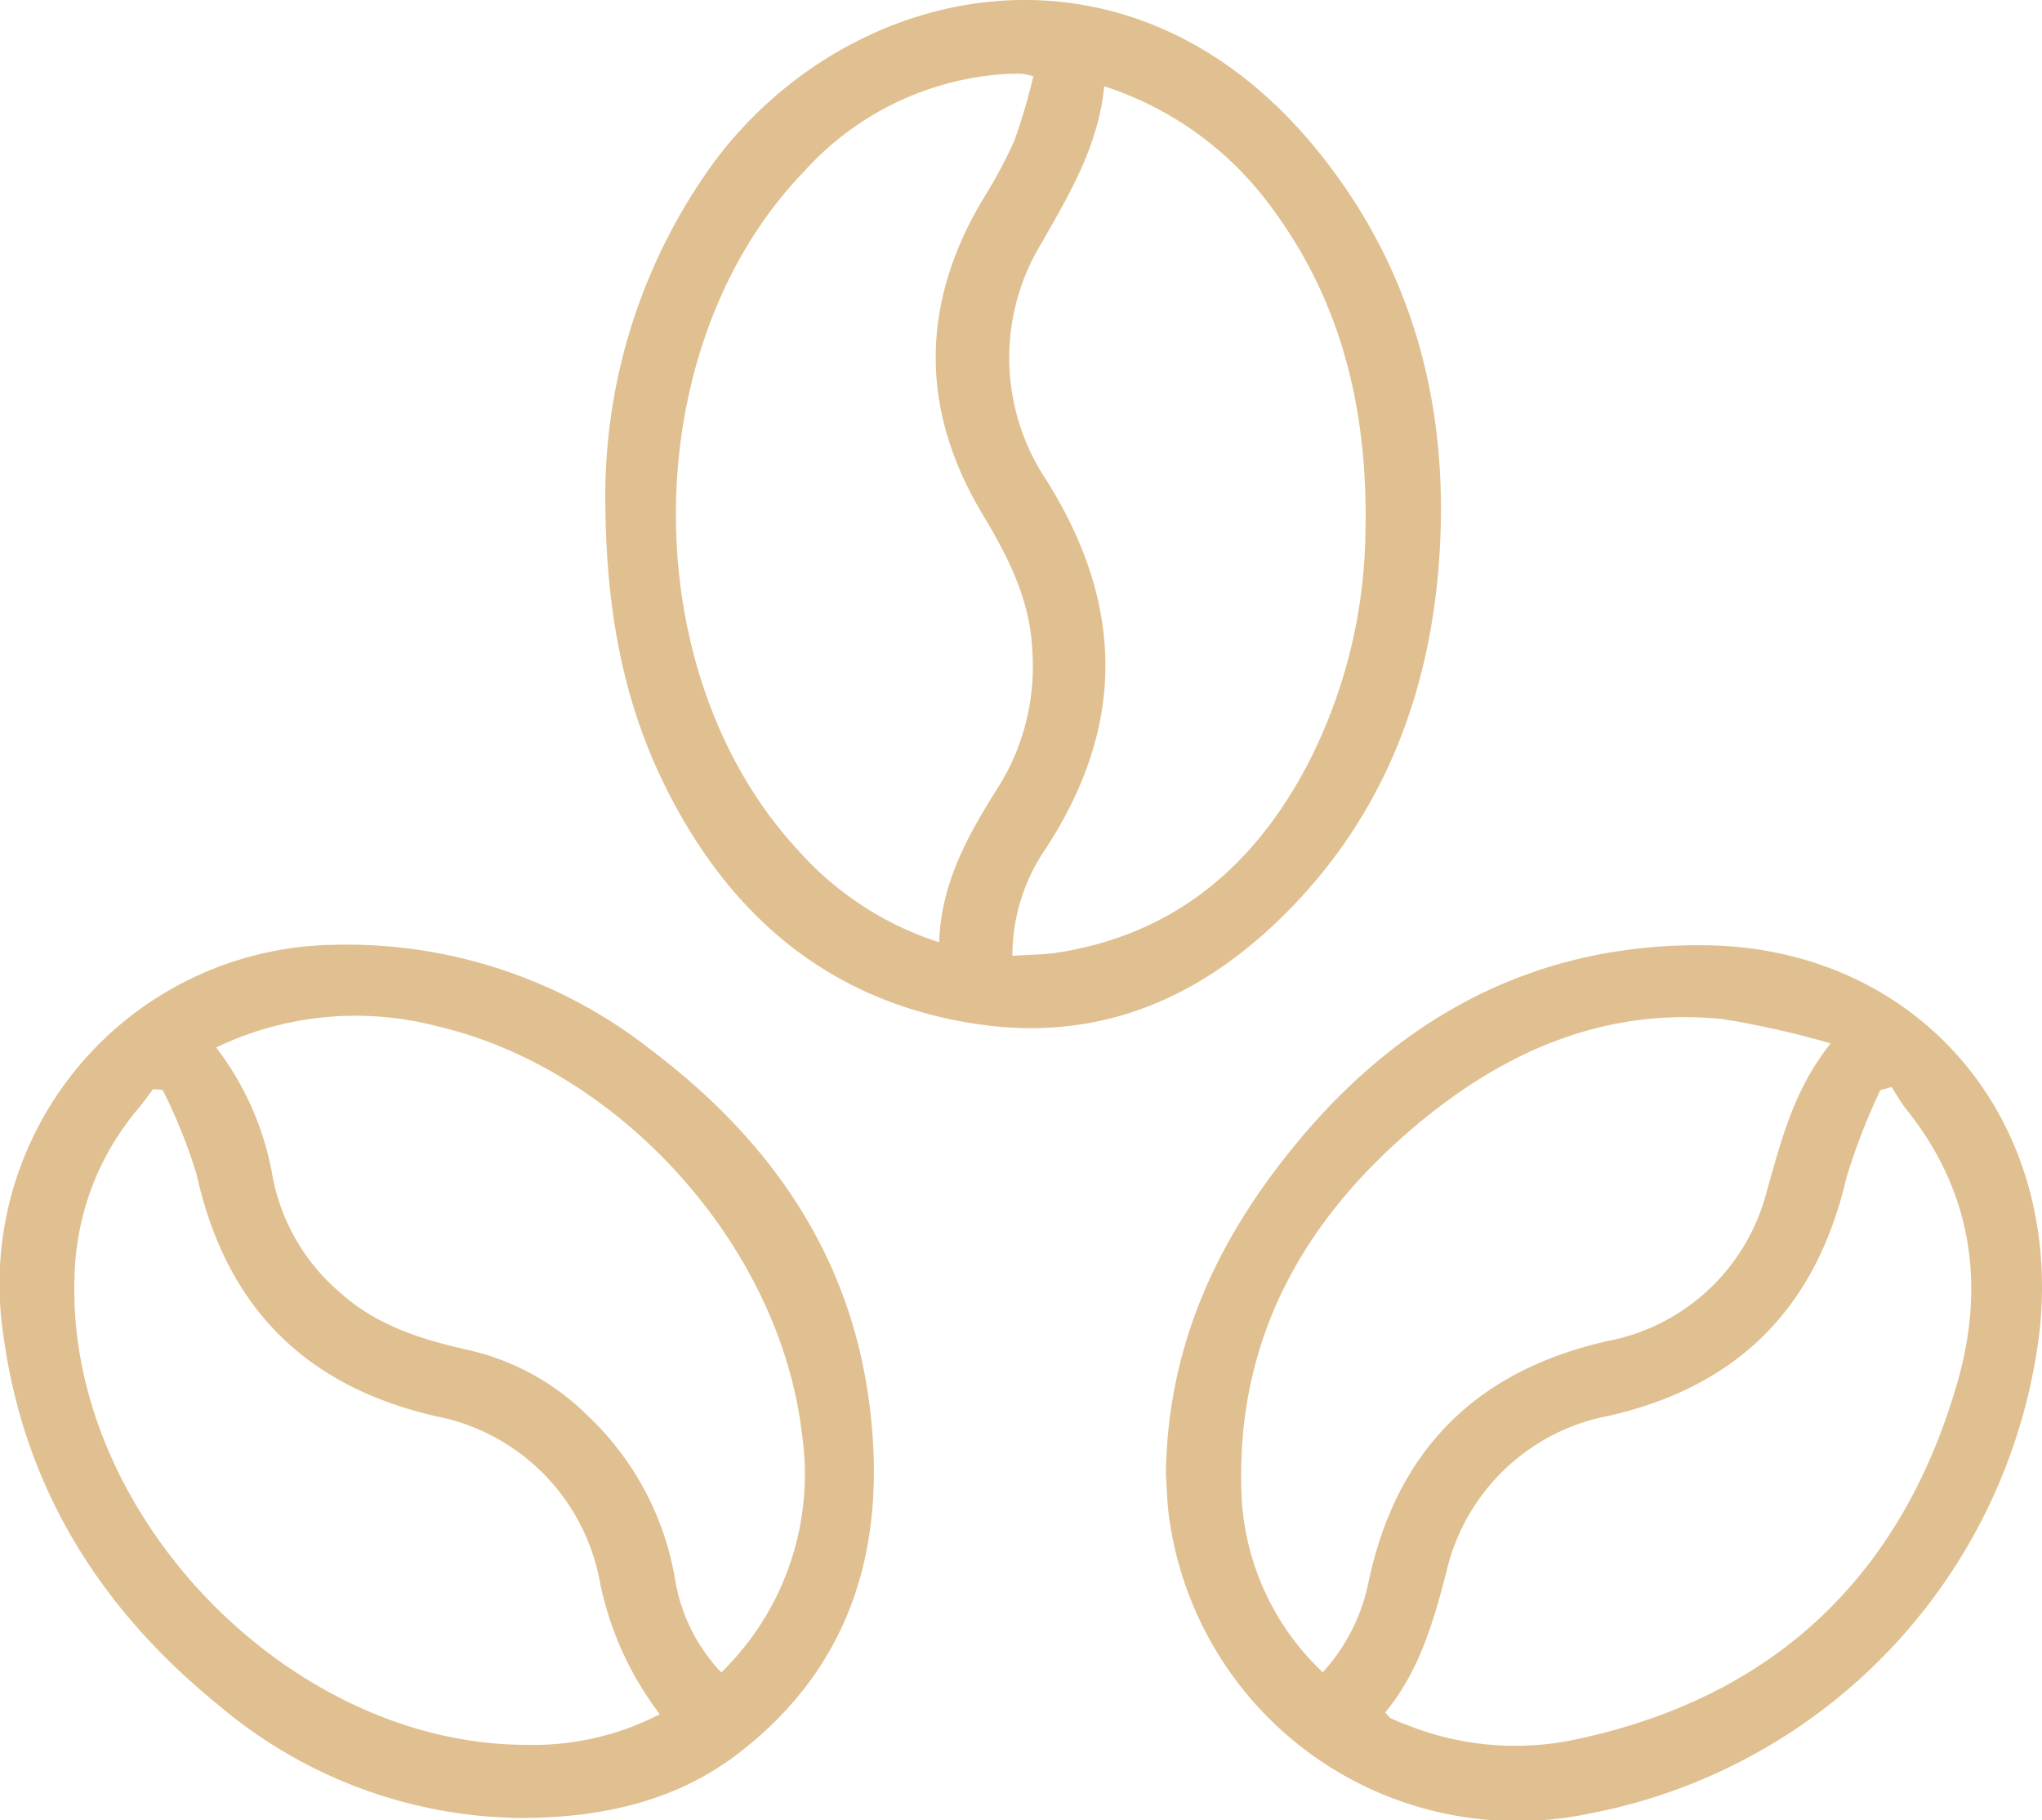 <svg xmlns="http://www.w3.org/2000/svg" xmlns:xlink="http://www.w3.org/1999/xlink" width="117.799" height="105" viewBox="0 0 117.799 105"><defs><clipPath id="a"><rect width="117.799" height="105" fill="none"/></clipPath></defs><g clip-path="url(#a)"><path d="M34.917,28.6A32.752,32.752,0,0,1,41.156,9.4C48.995-1.2,65.381-4.789,76.279,9.029c5.43,6.883,7.389,14.884,6.722,23.526-.578,7.5-3.155,14.251-8.449,19.736-4.909,5.086-10.818,7.835-18.045,6.8-8.221-1.176-13.983-5.816-17.779-13.039-2.7-5.138-3.805-10.672-3.811-17.452M58.4,55.135c.95-.066,1.816-.06,2.66-.194,6.719-1.068,11.311-5,14.385-10.868a30.014,30.014,0,0,0,3.326-13.5c.138-6.822-1.334-13.2-5.524-18.747A19.258,19.258,0,0,0,63.7,4.977c-.333,3.413-1.978,6.165-3.587,8.995a12.693,12.693,0,0,0,.243,13.711c4.534,7.211,4.6,14.257-.1,21.372a10.909,10.909,0,0,0-1.853,6.08m-4.225-.782c.112-3.491,1.722-6.281,3.458-9.026a13.094,13.094,0,0,0,1.909-7.892c-.147-2.91-1.412-5.35-2.867-7.776-3.606-6.013-3.588-12.066-.01-18.11A27.543,27.543,0,0,0,58.524,8.09,34.728,34.728,0,0,0,59.611,4.4a5.364,5.364,0,0,0-.659-.146c-.306-.007-.612,0-.918.012A17.078,17.078,0,0,0,46.393,9.882c-9.726,10.069-9.889,28.877-.351,39.165a18.416,18.416,0,0,0,8.137,5.306" fill="#e0c090"/><path d="M30.064,104.868a27.372,27.372,0,0,1-17.369-6.439C5.83,92.885,1.389,85.872.192,77A19.573,19.573,0,0,1,19.222,54.5a28.367,28.367,0,0,1,18.427,6.134C44.4,65.749,49,72.307,50.134,80.844c1.064,7.99-.8,15.081-7.476,20.25-3.679,2.847-8.02,3.762-12.594,3.774M12.471,60.421a17.042,17.042,0,0,1,3.272,7.535A11.619,11.619,0,0,0,19.669,74.6c2.146,1.92,4.762,2.693,7.466,3.3a14.2,14.2,0,0,1,6.69,3.684,16.841,16.841,0,0,1,5.143,9.659,10.134,10.134,0,0,0,2.643,5.227,15.965,15.965,0,0,0,4.648-13.78C45,71.909,35.79,61.645,25.177,59.184a18.607,18.607,0,0,0-12.706,1.237M38.062,98.88a18.614,18.614,0,0,1-3.475-7.737,11.929,11.929,0,0,0-9.479-9.46c-7.587-1.753-12.087-6.365-13.765-13.936a31.165,31.165,0,0,0-1.96-4.878l-.554-.045c-.286.377-.555.769-.86,1.129A15.5,15.5,0,0,0,4.3,73.711c-.461,13.642,12.376,26.915,26.038,26.935a15.9,15.9,0,0,0,7.725-1.766" fill="#e0c090"/><path d="M67.256,85.022c.108-7.315,2.866-13.227,7.077-18.508,6.153-7.719,14.078-12.129,24.115-11.988,11.988.17,20.491,9.721,19.226,22.133A32.223,32.223,0,0,1,91.743,104.6,20.264,20.264,0,0,1,67.5,87.9c-.183-1.073-.188-2.177-.244-2.874M76.31,96.459a10.884,10.884,0,0,0,2.636-5.2c1.608-7.59,6.189-12.18,13.773-13.9a11.746,11.746,0,0,0,9.195-8.618c.834-2.908,1.524-5.821,3.69-8.556a53.131,53.131,0,0,0-6.21-1.4c-6.879-.7-12.712,1.9-17.823,6.231-6.352,5.378-10.142,12.11-9.966,20.643a14.952,14.952,0,0,0,4.7,10.8m3.6,2.315c.151.159.222.287.331.34.314.151.641.279.967.4a16.791,16.791,0,0,0,9.558.851c11.513-2.394,18.933-9.4,22.159-20.628,1.61-5.6.859-11.021-2.946-15.743-.322-.4-.568-.861-.85-1.294l-.655.187a37.156,37.156,0,0,0-1.954,5.052c-1.728,7.437-6.19,12.006-13.666,13.721A11.877,11.877,0,0,0,83.433,90.7c-.756,2.907-1.573,5.726-3.52,8.076" fill="#e0c090"/></g></svg>